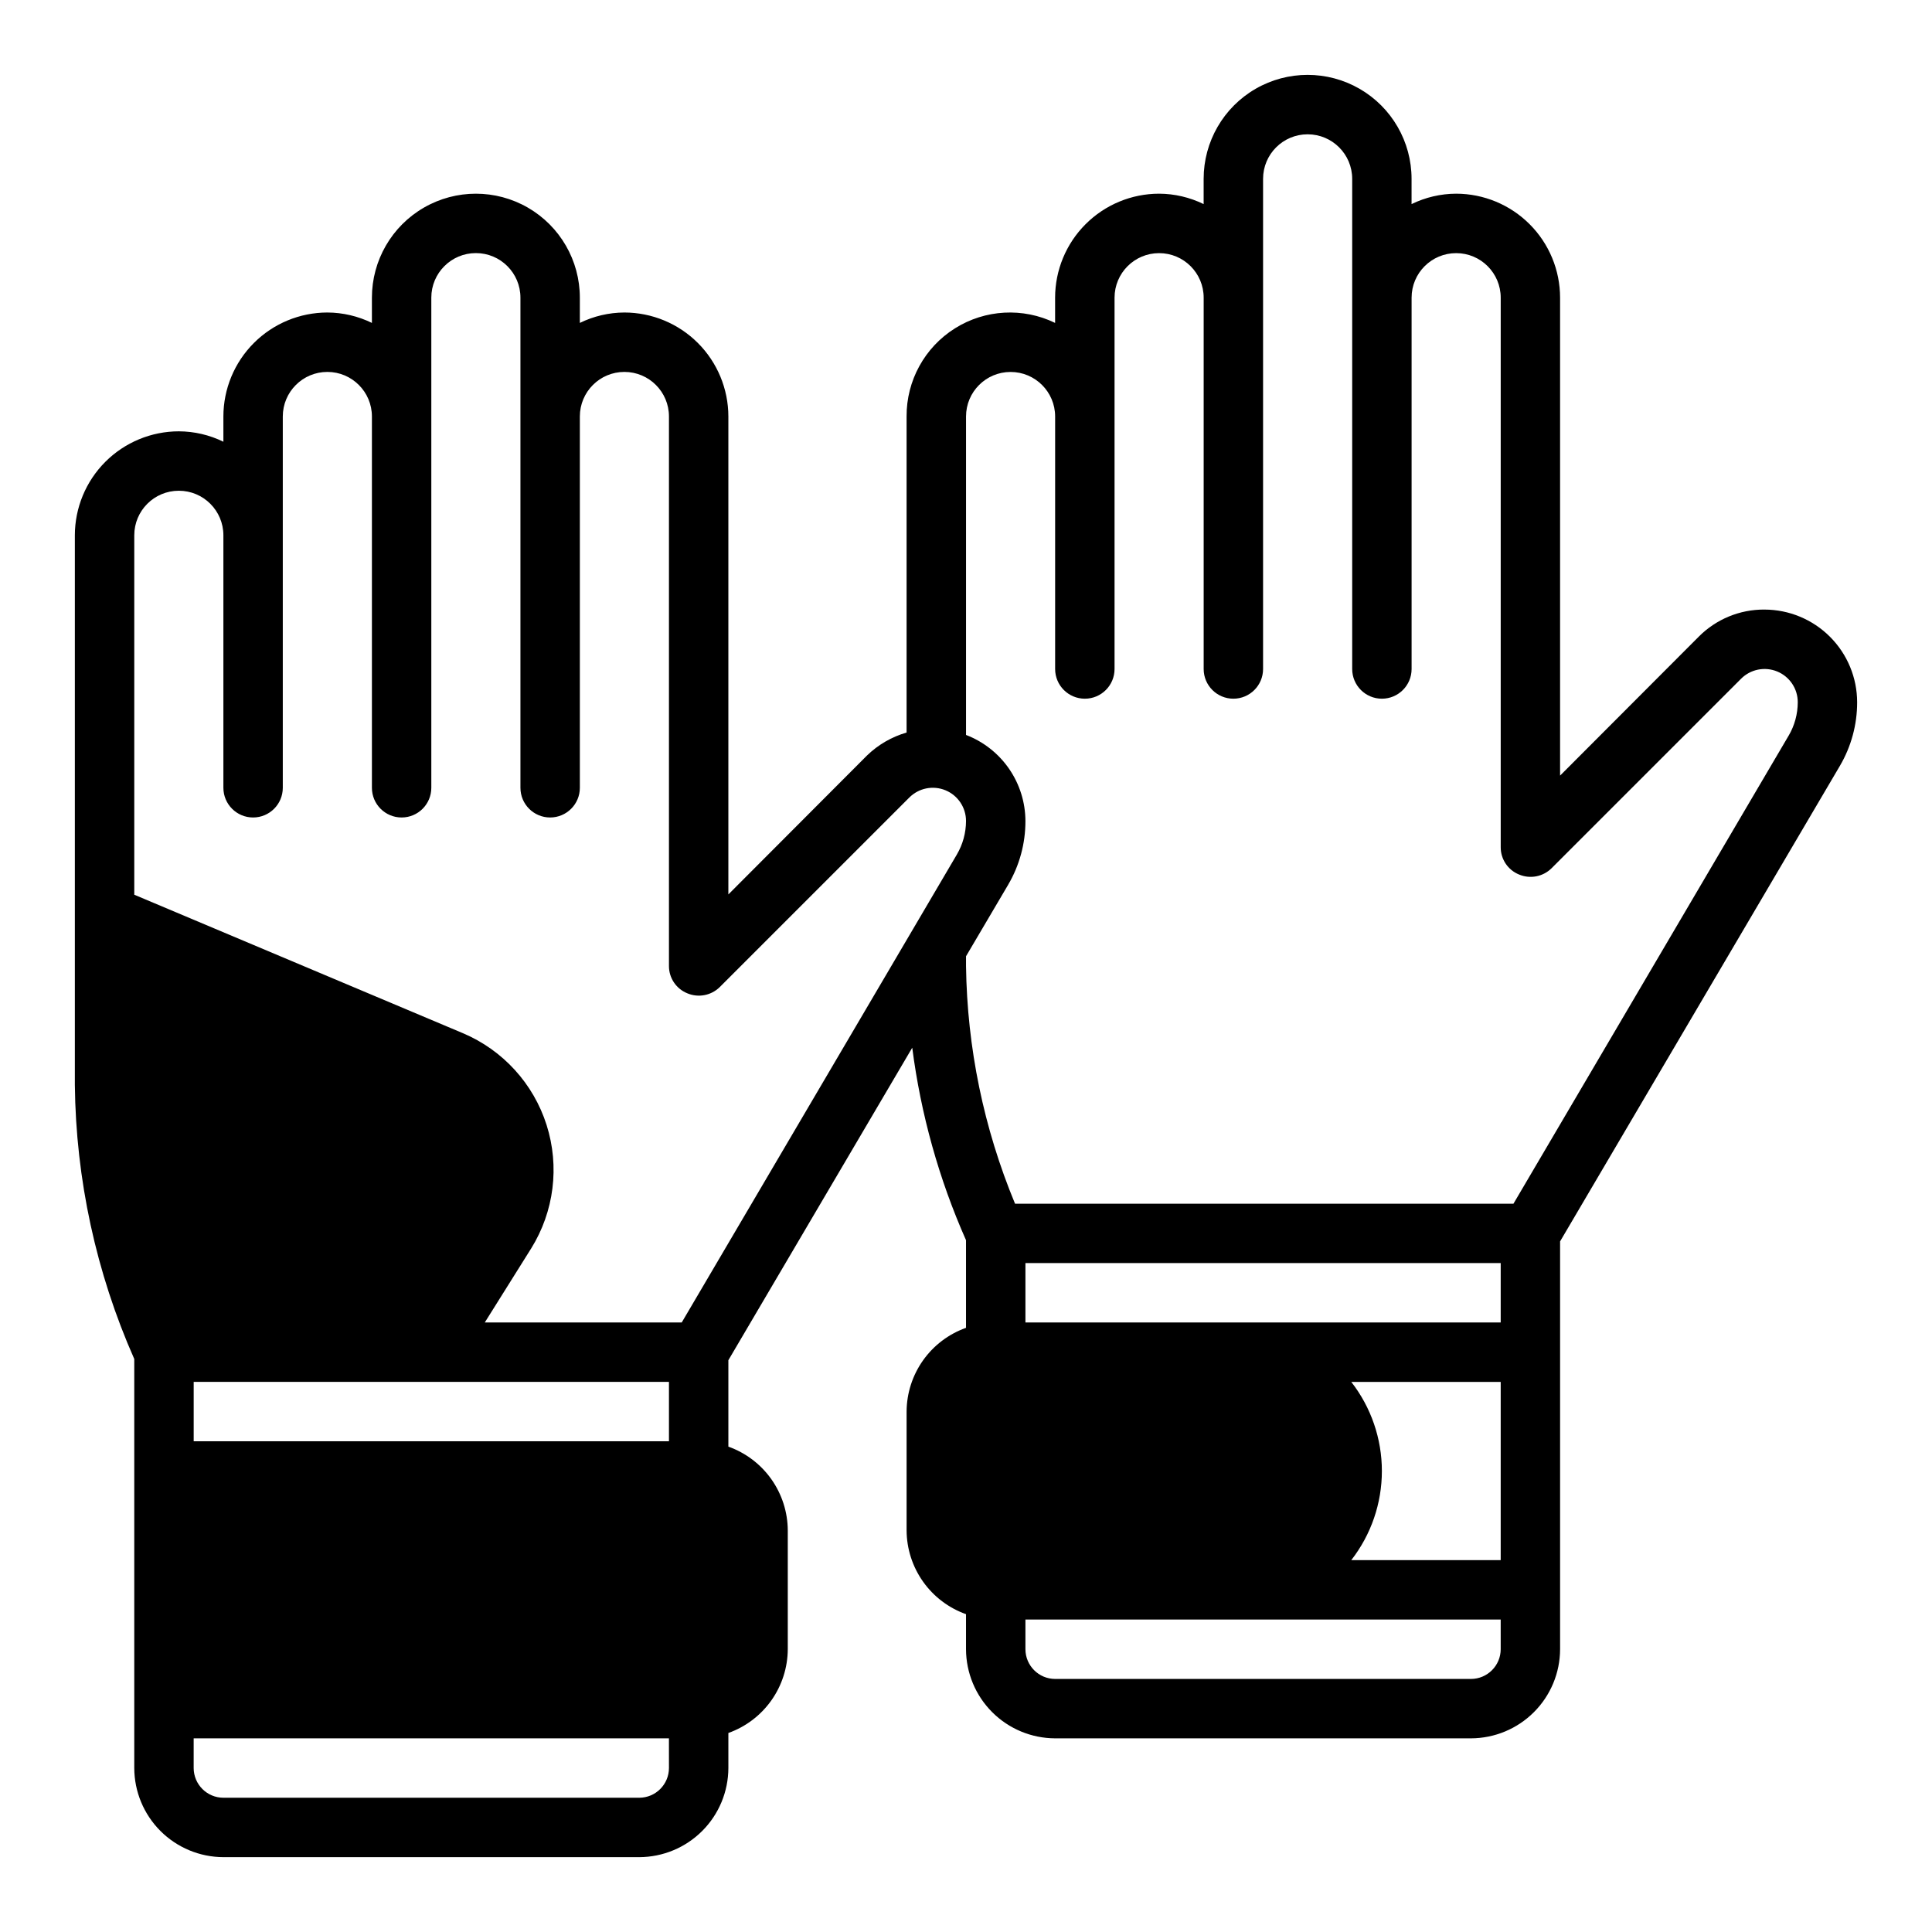 <?xml version="1.0" encoding="UTF-8"?>
<!-- Uploaded to: SVG Find, www.svgrepo.com, Generator: SVG Find Mixer Tools -->
<svg fill="#000000" width="800px" height="800px" version="1.1" viewBox="144 144 512 512" xmlns="http://www.w3.org/2000/svg">
 <path d="m611.6 305.54c-6.523-0.043-12.793 2.539-17.395 7.164l-36.766 36.84v-126.66c-0.008-7.305-2.91-14.309-8.078-19.473-5.164-5.168-12.168-8.074-19.473-8.082-4.094 0.016-8.129 0.961-11.809 2.758v-6.691c0-9.844-5.25-18.941-13.773-23.863-8.527-4.922-19.031-4.922-27.555 0s-13.773 14.02-13.773 23.863v6.691c-3.68-1.797-7.715-2.742-11.809-2.758-7.305 0.008-14.309 2.914-19.477 8.082-5.164 5.164-8.07 12.168-8.078 19.473v6.691c-8.512-4.141-18.562-3.586-26.57 1.457-8.012 5.047-12.844 13.871-12.789 23.34v83.758c-3.93 1.137-7.527 3.219-10.469 6.062l-36.762 36.84v-126.66c-0.008-7.305-2.914-14.309-8.078-19.477-5.168-5.164-12.172-8.07-19.477-8.078-4.094 0.016-8.129 0.961-11.805 2.758v-6.691c0-9.844-5.254-18.941-13.777-23.863-8.523-4.922-19.027-4.922-27.551 0-8.527 4.922-13.777 14.02-13.777 23.863v6.691c-3.68-1.797-7.715-2.742-11.809-2.758-7.305 0.008-14.309 2.914-19.473 8.078-5.168 5.168-8.07 12.172-8.078 19.477v6.691c-3.68-1.801-7.715-2.742-11.809-2.758-7.305 0.008-14.309 2.914-19.473 8.078-5.168 5.168-8.07 12.172-8.082 19.477v145.63c0.266 25.035 5.621 49.758 15.746 72.656v108.4c0.02 6.258 2.512 12.254 6.938 16.68 4.426 4.426 10.422 6.918 16.68 6.938h110.21c6.258-0.02 12.254-2.512 16.68-6.938 4.426-4.426 6.918-10.422 6.938-16.68v-9.289c4.586-1.633 8.559-4.641 11.375-8.613 2.816-3.973 4.344-8.715 4.367-13.586v-31.488c-0.023-4.867-1.551-9.613-4.367-13.586-2.816-3.973-6.789-6.981-11.375-8.613v-22.906l48.727-82.812c2.266 17.602 7.062 34.781 14.25 51.008v23.223c-4.59 1.637-8.562 4.641-11.379 8.613-2.816 3.973-4.34 8.719-4.367 13.586v31.488c0.027 4.871 1.551 9.613 4.367 13.586s6.789 6.981 11.379 8.613v9.289c0.016 6.258 2.512 12.254 6.938 16.68 4.422 4.426 10.418 6.918 16.676 6.938h110.21c6.258-0.02 12.254-2.512 16.676-6.938 4.426-4.426 6.922-10.422 6.938-16.68v-108.08l74.156-126.03c2.996-5.109 4.574-10.926 4.566-16.848-0.008-6.512-2.598-12.754-7.203-17.355-4.606-4.606-10.848-7.195-17.359-7.203zm-290.32 307.01c-0.012 4.344-3.527 7.859-7.871 7.871h-110.21c-4.344-0.012-7.859-3.527-7.875-7.871v-7.871h125.95zm0-86.594h-125.95v-15.742h125.95zm76.281-155.47-72.895 123.98h-52.191l12.281-19.602v0.004c6.086-9.781 7.586-21.734 4.106-32.711-3.484-10.98-11.602-19.883-22.215-24.363l-87.062-36.684v-95.25c0-6.523 5.285-11.809 11.809-11.809 6.519 0 11.809 5.285 11.809 11.809v66.91c0 4.348 3.523 7.871 7.871 7.871 4.348 0 7.871-3.523 7.871-7.871v-98.398c0-6.523 5.289-11.809 11.809-11.809s11.809 5.285 11.809 11.809v98.398c0 4.348 3.523 7.871 7.871 7.871 4.348 0 7.871-3.523 7.871-7.871v-129.89c0-6.523 5.289-11.809 11.809-11.809 6.523 0 11.809 5.285 11.809 11.809v129.89c0 4.348 3.523 7.871 7.871 7.871 4.348 0 7.875-3.523 7.875-7.871v-98.398c0-6.523 5.285-11.809 11.805-11.809 6.523 0 11.809 5.285 11.809 11.809v145.63c-0.012 3.184 1.926 6.055 4.883 7.242 2.93 1.227 6.312 0.574 8.578-1.656l50.223-50.223h0.004c2.512-2.531 6.305-3.293 9.602-1.93 3.297 1.363 5.441 4.582 5.434 8.148-0.008 3.129-0.852 6.203-2.441 8.895zm144.14 210.58c-0.012 4.344-3.531 7.859-7.871 7.871h-110.21c-4.34-0.012-7.859-3.527-7.871-7.871v-7.871h125.95zm0-23.617h-39.598c5.258-6.75 8.109-15.059 8.109-23.613 0-8.555-2.852-16.867-8.109-23.617h39.598zm0-62.977h-125.95v-15.742h125.95zm76.281-155.47-72.898 123.99h-132.09c-8.293-19.977-12.699-41.352-12.988-62.977v-2.598l11.18-18.973h-0.004c3-5.109 4.574-10.926 4.566-16.848-0.012-4.949-1.52-9.781-4.332-13.855-2.809-4.074-6.789-7.203-11.41-8.973v-84.387c0-6.523 5.285-11.809 11.805-11.809 6.523 0 11.809 5.285 11.809 11.809v66.91c0 4.348 3.527 7.871 7.875 7.871 4.348 0 7.871-3.523 7.871-7.871v-98.398c0-6.523 5.285-11.809 11.809-11.809 6.519 0 11.809 5.285 11.809 11.809v98.398c0 4.348 3.523 7.871 7.871 7.871s7.871-3.523 7.871-7.871v-129.89c0-6.523 5.285-11.809 11.809-11.809 6.519 0 11.809 5.285 11.809 11.809v129.89c0 4.348 3.523 7.871 7.871 7.871 4.348 0 7.871-3.523 7.871-7.871v-98.398c0-6.523 5.289-11.809 11.809-11.809 6.523 0 11.809 5.285 11.809 11.809v145.63c-0.012 3.184 1.922 6.055 4.879 7.242 2.934 1.227 6.316 0.574 8.582-1.656l50.223-50.223c2.516-2.531 6.309-3.293 9.602-1.93 3.297 1.363 5.445 4.582 5.434 8.148-0.004 3.129-0.848 6.203-2.438 8.898z"/>
</svg>